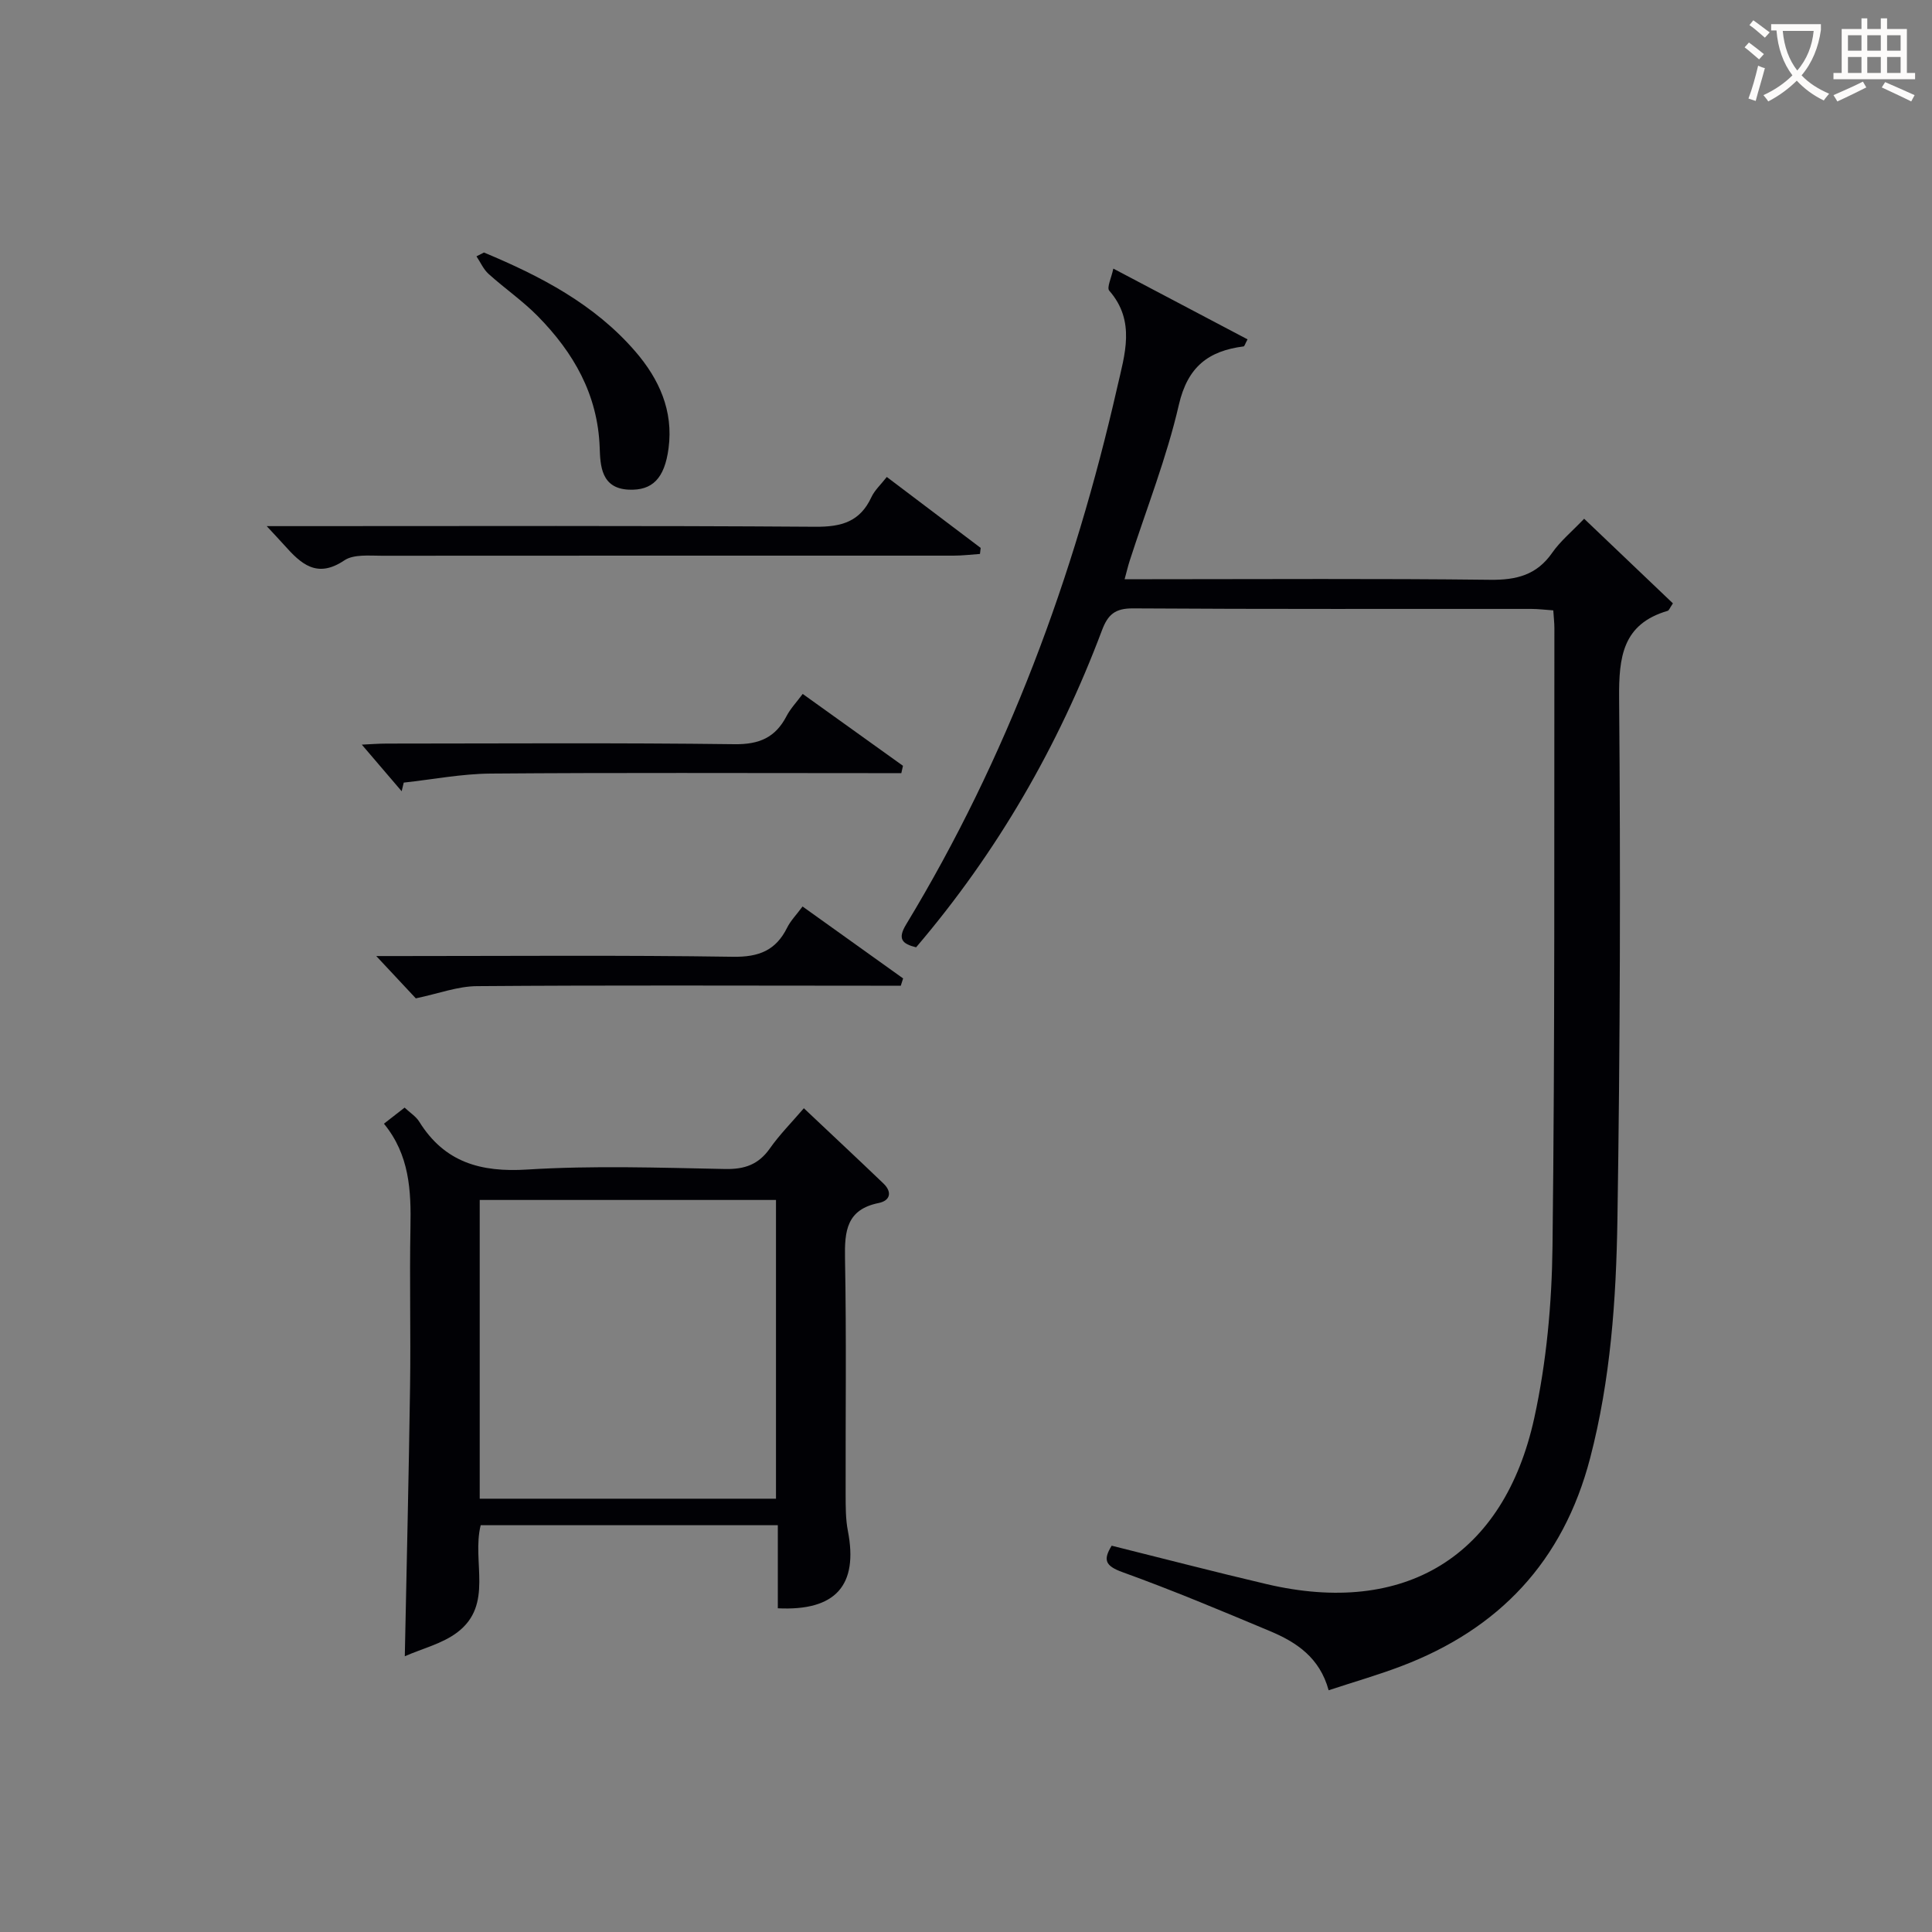 <svg enable-background="new 0 0 400 400" viewBox="0 0 400 400" xmlns="http://www.w3.org/2000/svg"><rect x="0" y="0" width="400" height="400" fill="#808080" stroke="none"/><g fill="#010105"><path d="m230.5 55.61c10.01 5.28 18.9 9.96 27.79 14.65-.52.96-.63 1.44-.81 1.46-7.28.93-11.59 4.2-13.41 12.09-2.52 10.95-6.71 21.52-10.17 32.26-.35 1.07-.6 2.17-1.06 3.85h5.72c23.33 0 46.66-.16 69.98.12 5.43.06 9.62-.98 12.83-5.6 1.69-2.42 4.06-4.37 6.61-7.04 6.23 5.94 12.36 11.78 18.38 17.52-.69 1.03-.83 1.47-1.07 1.54-9.35 2.74-10.14 9.53-10.07 18.11.31 35.98.21 71.96-.35 107.93-.26 16.58-1.41 33.14-5.65 49.39-5.58 21.39-18.86 35.43-39.25 43.13-4.76 1.8-9.67 3.21-14.89 4.93-1.85-6.79-6.7-9.97-12.18-12.26-10.09-4.23-20.19-8.47-30.47-12.18-3.63-1.31-4.08-2.55-2.27-5.49 10.86 2.7 21.43 5.46 32.06 7.95 28.56 6.72 49.13-5.65 55.43-34.37 2.54-11.59 3.64-23.69 3.78-35.57.51-42.65.33-85.3.39-127.95 0-1.14-.14-2.27-.23-3.71-1.66-.11-3.11-.3-4.55-.3-27.49-.02-54.99.07-82.48-.11-3.68-.02-5.18 1.26-6.41 4.54-9.03 24-21.67 45.92-38.48 65.63-2.87-.71-3.89-1.71-2.08-4.71 20.95-34.58 34.79-71.97 43.73-111.27 1.53-6.74 3.86-13.65-1.66-19.97-.56-.63.45-2.64.84-4.57z"/><path d="m161.04 332.98c0-5.59 0-11.21 0-17.2-20.79 0-41.16 0-61.52 0-1.88 7.56 2.74 16.45-4.85 22.19-3.09 2.34-7.2 3.33-10.86 4.94.39-19.37.83-37.61 1.09-55.85.16-10.99-.13-21.98.08-32.97.15-7.62-.2-14.99-5.49-21.44 1.61-1.25 2.87-2.23 4.28-3.33 1.16 1.09 2.36 1.83 3.02 2.9 5.24 8.43 12.72 10.53 22.39 9.92 13.6-.85 27.3-.38 40.95-.11 4.06.08 6.92-.93 9.27-4.27 1.99-2.83 4.46-5.32 7.03-8.31 5.66 5.35 11.11 10.43 16.48 15.58 1.84 1.77 1.42 3.55-.99 4.04-6.63 1.34-7.08 5.78-6.97 11.45.31 16.31.09 32.64.13 48.96.01 2.49-.01 5.02.46 7.45 2.19 11.25-2.47 16.64-14.5 16.05zm-.38-22.69c0-20.89 0-41.29 0-61.85-20.6 0-40.94 0-61.34 0v61.85z"/><path d="m55.22 108.93h6.22c35.8 0 71.6-.12 107.39.13 5.41.04 9.23-1.05 11.58-6.12.68-1.46 1.98-2.63 3.19-4.19 6.55 4.95 12.99 9.82 19.44 14.69-.05.42-.1.83-.15 1.25-1.82.12-3.63.35-5.45.35-39.46.01-78.92-.02-118.38.02-2.63 0-5.84-.34-7.77.96-5.7 3.84-9.01.68-12.43-3.15-.95-1.06-1.94-2.1-3.64-3.94z"/><path d="m83.16 163.82c-2.67-3.12-5.34-6.24-8.25-9.65 1.72-.08 3.45-.22 5.19-.22 23.98-.01 47.97-.18 71.95.13 5.15.07 8.49-1.38 10.8-5.83.82-1.57 2.1-2.9 3.34-4.58 7.13 5.11 13.94 10 20.76 14.88-.11.51-.22 1.01-.34 1.52-2.04 0-4.08 0-6.12 0-26.31 0-52.63-.12-78.94.09-5.99.05-11.98 1.22-17.96 1.87-.15.59-.29 1.19-.43 1.79z"/><path d="m86.09 206.7c-2.33-2.49-5.1-5.46-8.19-8.76h4.9c22.99 0 45.98-.2 68.97.15 5.35.08 8.86-1.31 11.2-6.03.72-1.45 1.92-2.66 3.19-4.38 7.09 5.07 13.95 9.98 20.82 14.89-.16.5-.32 1.01-.48 1.51-2.08 0-4.16 0-6.24 0-27.15-.01-54.31-.12-81.46.09-4 .01-7.98 1.54-12.71 2.53z"/><path d="m100.2 52.28c11.7 4.89 22.86 10.67 31.34 20.49 4.93 5.71 7.9 12.28 6.88 20.02-.83 6.31-3.38 8.79-8.22 8.59-5.78-.24-5.91-5.05-6.04-8.69-.39-11.04-5.42-19.7-12.83-27.24-3.13-3.18-6.87-5.75-10.19-8.75-1.06-.96-1.67-2.41-2.49-3.63.52-.26 1.03-.53 1.55-.79z"/></g><path d="m362.1 8.8c1.1.8 2.1 1.6 3.1 2.4l-1 1.1c-1.3-1.1-2.3-2-3-2.5zm1.9 4.8c.5.2.9.4 1.4.5-.6 2.3-1.3 4.5-1.9 6.8l-1.5-.5c.8-2.1 1.4-4.3 2-6.8zm-1-9.4c1.3.9 2.4 1.8 3.4 2.5l-1 1.1c-1.4-1.2-2.4-2.1-3.2-2.6zm3.7 2.2v-1.4h10.3v1.2c-.5 3.6-1.8 6.8-4 9.4 1.5 1.6 3.4 2.8 5.7 3.8-.3.4-.7.8-1.1 1.4-2.3-1.1-4.1-2.5-5.6-4.1-1.6 1.6-3.6 3.1-5.9 4.3-.3-.5-.7-.9-1-1.3 2.4-1.1 4.4-2.5 6-4.1-1.9-2.5-3-5.6-3.3-9.3h-1.1zm8.8 0h-6.4c.3 3.3 1.3 6 3 8.2 2-2.3 3.1-5.1 3.4-8.2z" fill="#fcfbfa"/><path d="m385.3 3.8h1.3v2.2h2.8v-2.2h1.3v2.2h4.1v9.1h1.7v1.3h-16.9v-1.3h1.7v-9.1h4.1v-2.2zm.4 13.1.7 1.2c-1.8.9-3.8 1.9-6 2.9-.2-.4-.5-.8-.8-1.3 2.3-1 4.3-1.9 6.1-2.8zm-3.1-6.4h2.8v-3.2h-2.8zm0 4.6h2.8v-3.3h-2.8zm4-4.6h2.8v-3.2h-2.8zm0 4.6h2.8v-3.3h-2.8zm3.7 1.9c2.1.9 4.1 1.8 6.1 2.7l-.7 1.3c-2.2-1.1-4.2-2-6.1-2.9zm3.2-9.7h-2.8v3.2h2.8zm-2.8 7.8h2.8v-3.3h-2.8z" fill="#fcfbfa"/></svg>